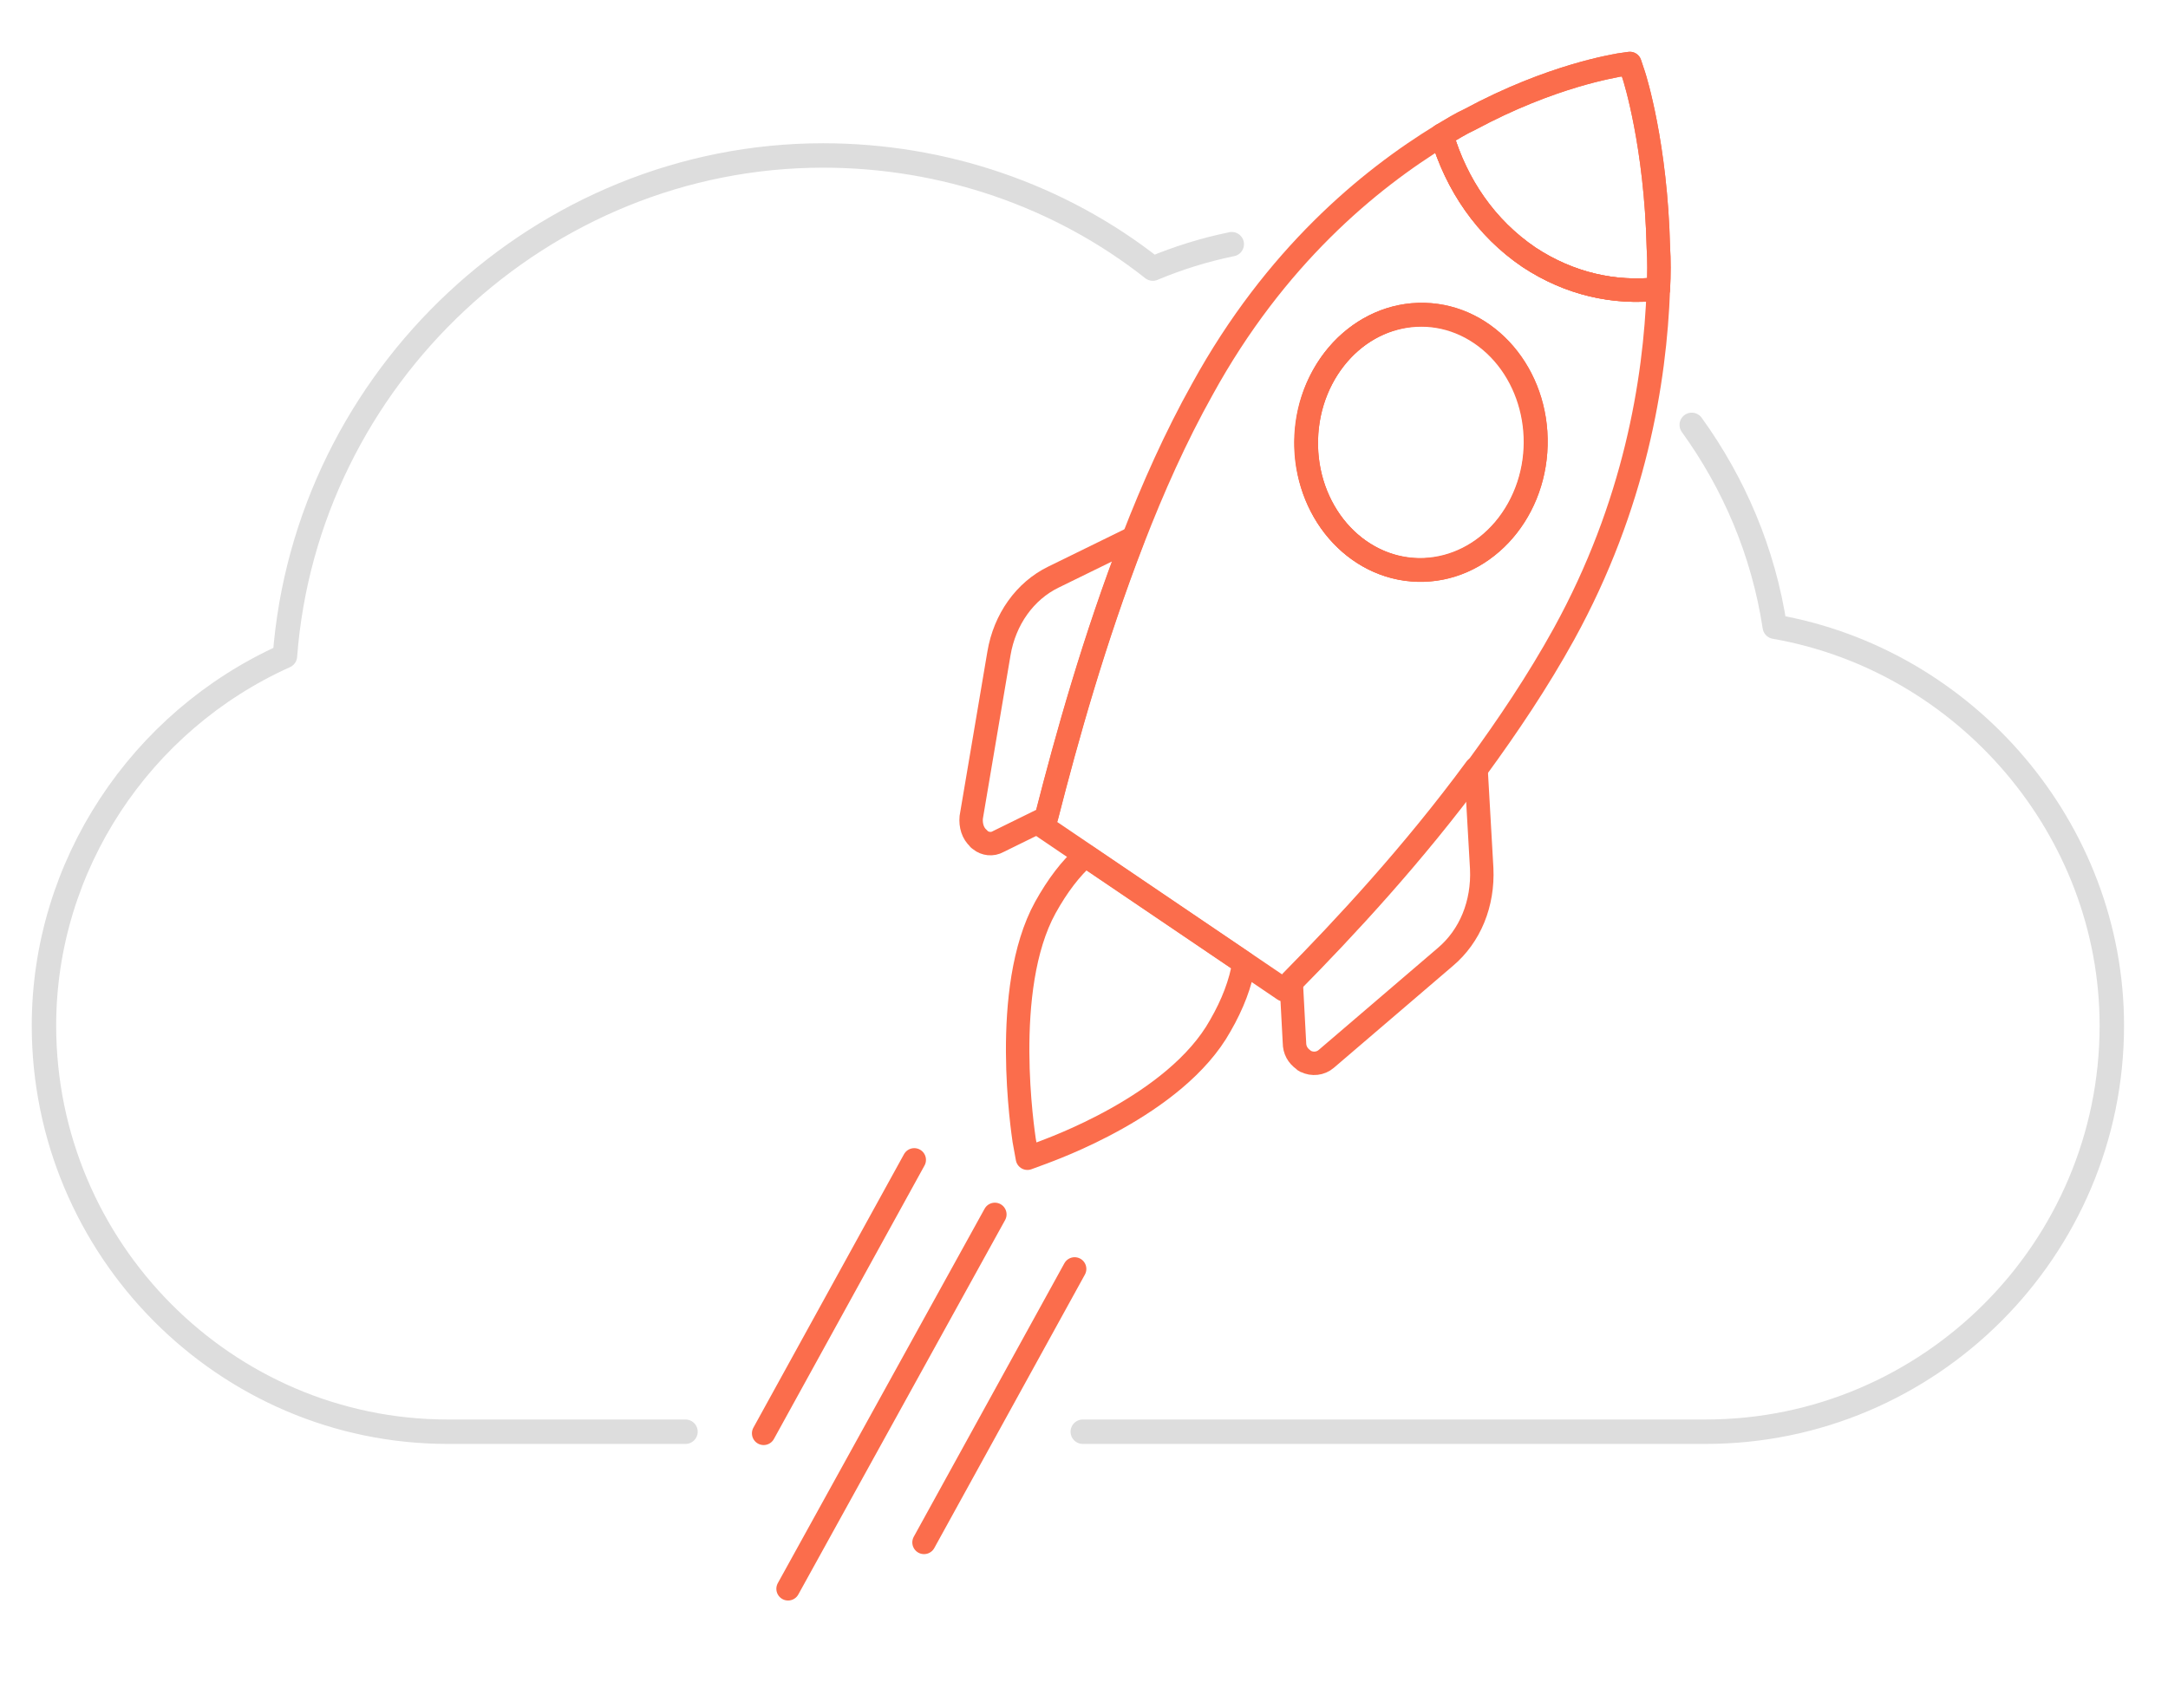 <?xml version="1.0" encoding="utf-8"?>
<!-- Generator: Adobe Illustrator 22.1.0, SVG Export Plug-In . SVG Version: 6.00 Build 0)  -->
<svg version="1.1" id="Layer_1" xmlns="http://www.w3.org/2000/svg" xmlns:xlink="http://www.w3.org/1999/xlink" x="0px" y="0px"
	 viewBox="0 0 266.3 209.8" style="enable-background:new 0 0 266.3 209.8;" xml:space="preserve">
<style type="text/css">
	.st0{fill:none;stroke:#DDDDDD;stroke-width:3;stroke-linecap:round;stroke-linejoin:round;stroke-miterlimit:10;}
	.st1{fill:none;stroke:#FB6D4C;stroke-width:2.878;stroke-linecap:round;stroke-linejoin:round;stroke-miterlimit:10;}
</style>
<path class="st0" d="M207.8,52.2c5.2,7.2,8.8,15.6,10.2,24.8c23.5,4.1,41.4,24.9,41.4,49c0,27.5-22.4,49.9-49.9,49.9H133"/>
<path class="st0" d="M84.2,175.9H55c-27.3,0-49.6-22.4-49.6-49.9c0-19.6,11.8-37.4,29.6-45.4c2.6-34.2,31.6-61.5,66.1-61.5
	c14.8,0,29.1,4.9,40.5,13.9c3.1-1.3,6.3-2.3,9.7-3"/>
<g>
	<path class="st1" d="M149.9,126c-5.5,9.9-21.1,15.3-21.8,15.6l-1.9,0.7l-0.4-2.2c-0.1-0.8-2.9-18.6,2.6-28.6
		c1.5-2.7,3.1-4.8,4.9-6.4l19.5,13.2C152.4,120.8,151.4,123.4,149.9,126z"/>
	<g>
		<path class="st1" d="M128.5,100.5l-5.9,2.9c-0.7,0.4-1.6,0.3-2.2-0.2c-0.1-0.1-0.2-0.1-0.2-0.2c-0.7-0.6-1-1.6-0.9-2.6l3.4-20.1
			c0.7-4.2,3.2-7.7,6.7-9.4l9.8-4.8c-4.8,12.4-8.2,24.6-10.6,34L128.5,100.5z"/>
	</g>
	<g>
		<path class="st1" d="M177.5,117.6l-14.6,12.5c-0.7,0.6-1.7,0.7-2.5,0.3c-0.1,0-0.2-0.1-0.3-0.2c-0.7-0.5-1.1-1.2-1.1-2.1l-0.4-7.5
			l0,0c6.5-6.6,14.9-15.6,22.7-26.2l0.7,12.3C182.2,111,180.6,115,177.5,117.6z"/>
	</g>
	<g>
		<path class="st1" d="M203.7,35.5c-5.4,0.6-10.9-0.6-15.9-3.9c-5.3-3.6-8.9-8.9-10.7-15c-9,5.5-20.5,15-29.4,31.2
			c-3.3,5.9-6.1,12.2-8.5,18.4c-4.8,12.4-8.2,24.6-10.6,34l-0.1,0.3l-0.3,1.1l29.5,20l1-1l0,0c6.5-6.6,14.9-15.6,22.7-26.2l0,0
			c3.8-5.2,7.5-10.7,10.7-16.5C200.8,62.1,203.3,46.8,203.7,35.5z M167.1,67.7c-6.6-4.5-8.7-14.1-4.6-21.5
			c4.1-7.4,12.8-9.7,19.4-5.2c6.6,4.5,8.7,14.1,4.6,21.5C182.4,69.9,173.7,72.2,167.1,67.7z"/>
		
			<ellipse transform="matrix(2.547023e-02 -1 1 2.547023e-02 115.717 227.457)" class="st1" cx="174.5" cy="54.4" rx="15.7" ry="14.1"/>
		<path class="st1" d="M203.7,35.5c-5.4,0.6-10.9-0.6-15.9-3.9c-5.3-3.6-8.9-8.9-10.7-15c1.2-0.7,2.3-1.4,3.4-1.9
			c10.2-5.5,18-6.6,18.3-6.7l1.4-0.2l0.5,1.5c0.1,0.3,2.7,8.5,3,21.1C203.8,32,203.8,33.7,203.7,35.5z"/>
	</g>
	<g>
		<g>
			<path class="st1" d="M203.7,35.5c-5.4,0.6-10.9-0.6-15.9-3.9c-5.3-3.6-8.9-8.9-10.7-15c1.2-0.7,2.3-1.4,3.4-1.9
				c10.2-5.5,18-6.6,18.3-6.7l1.4-0.2l0.5,1.5c0.1,0.3,2.7,8.5,3,21.1C203.8,32,203.8,33.7,203.7,35.5z"/>
		</g>
	</g>
	
		<ellipse transform="matrix(2.547023e-02 -1 1 2.547023e-02 115.717 227.457)" class="st1" cx="174.5" cy="54.4" rx="15.7" ry="14.1"/>
	<line class="st1" x1="112.3" y1="142.5" x2="93.8" y2="176.1"/>
	<line class="st1" x1="122.2" y1="149.2" x2="96.8" y2="195.2"/>
	<line class="st1" x1="132" y1="155.9" x2="113.5" y2="189.5"/>
</g>
</svg>
